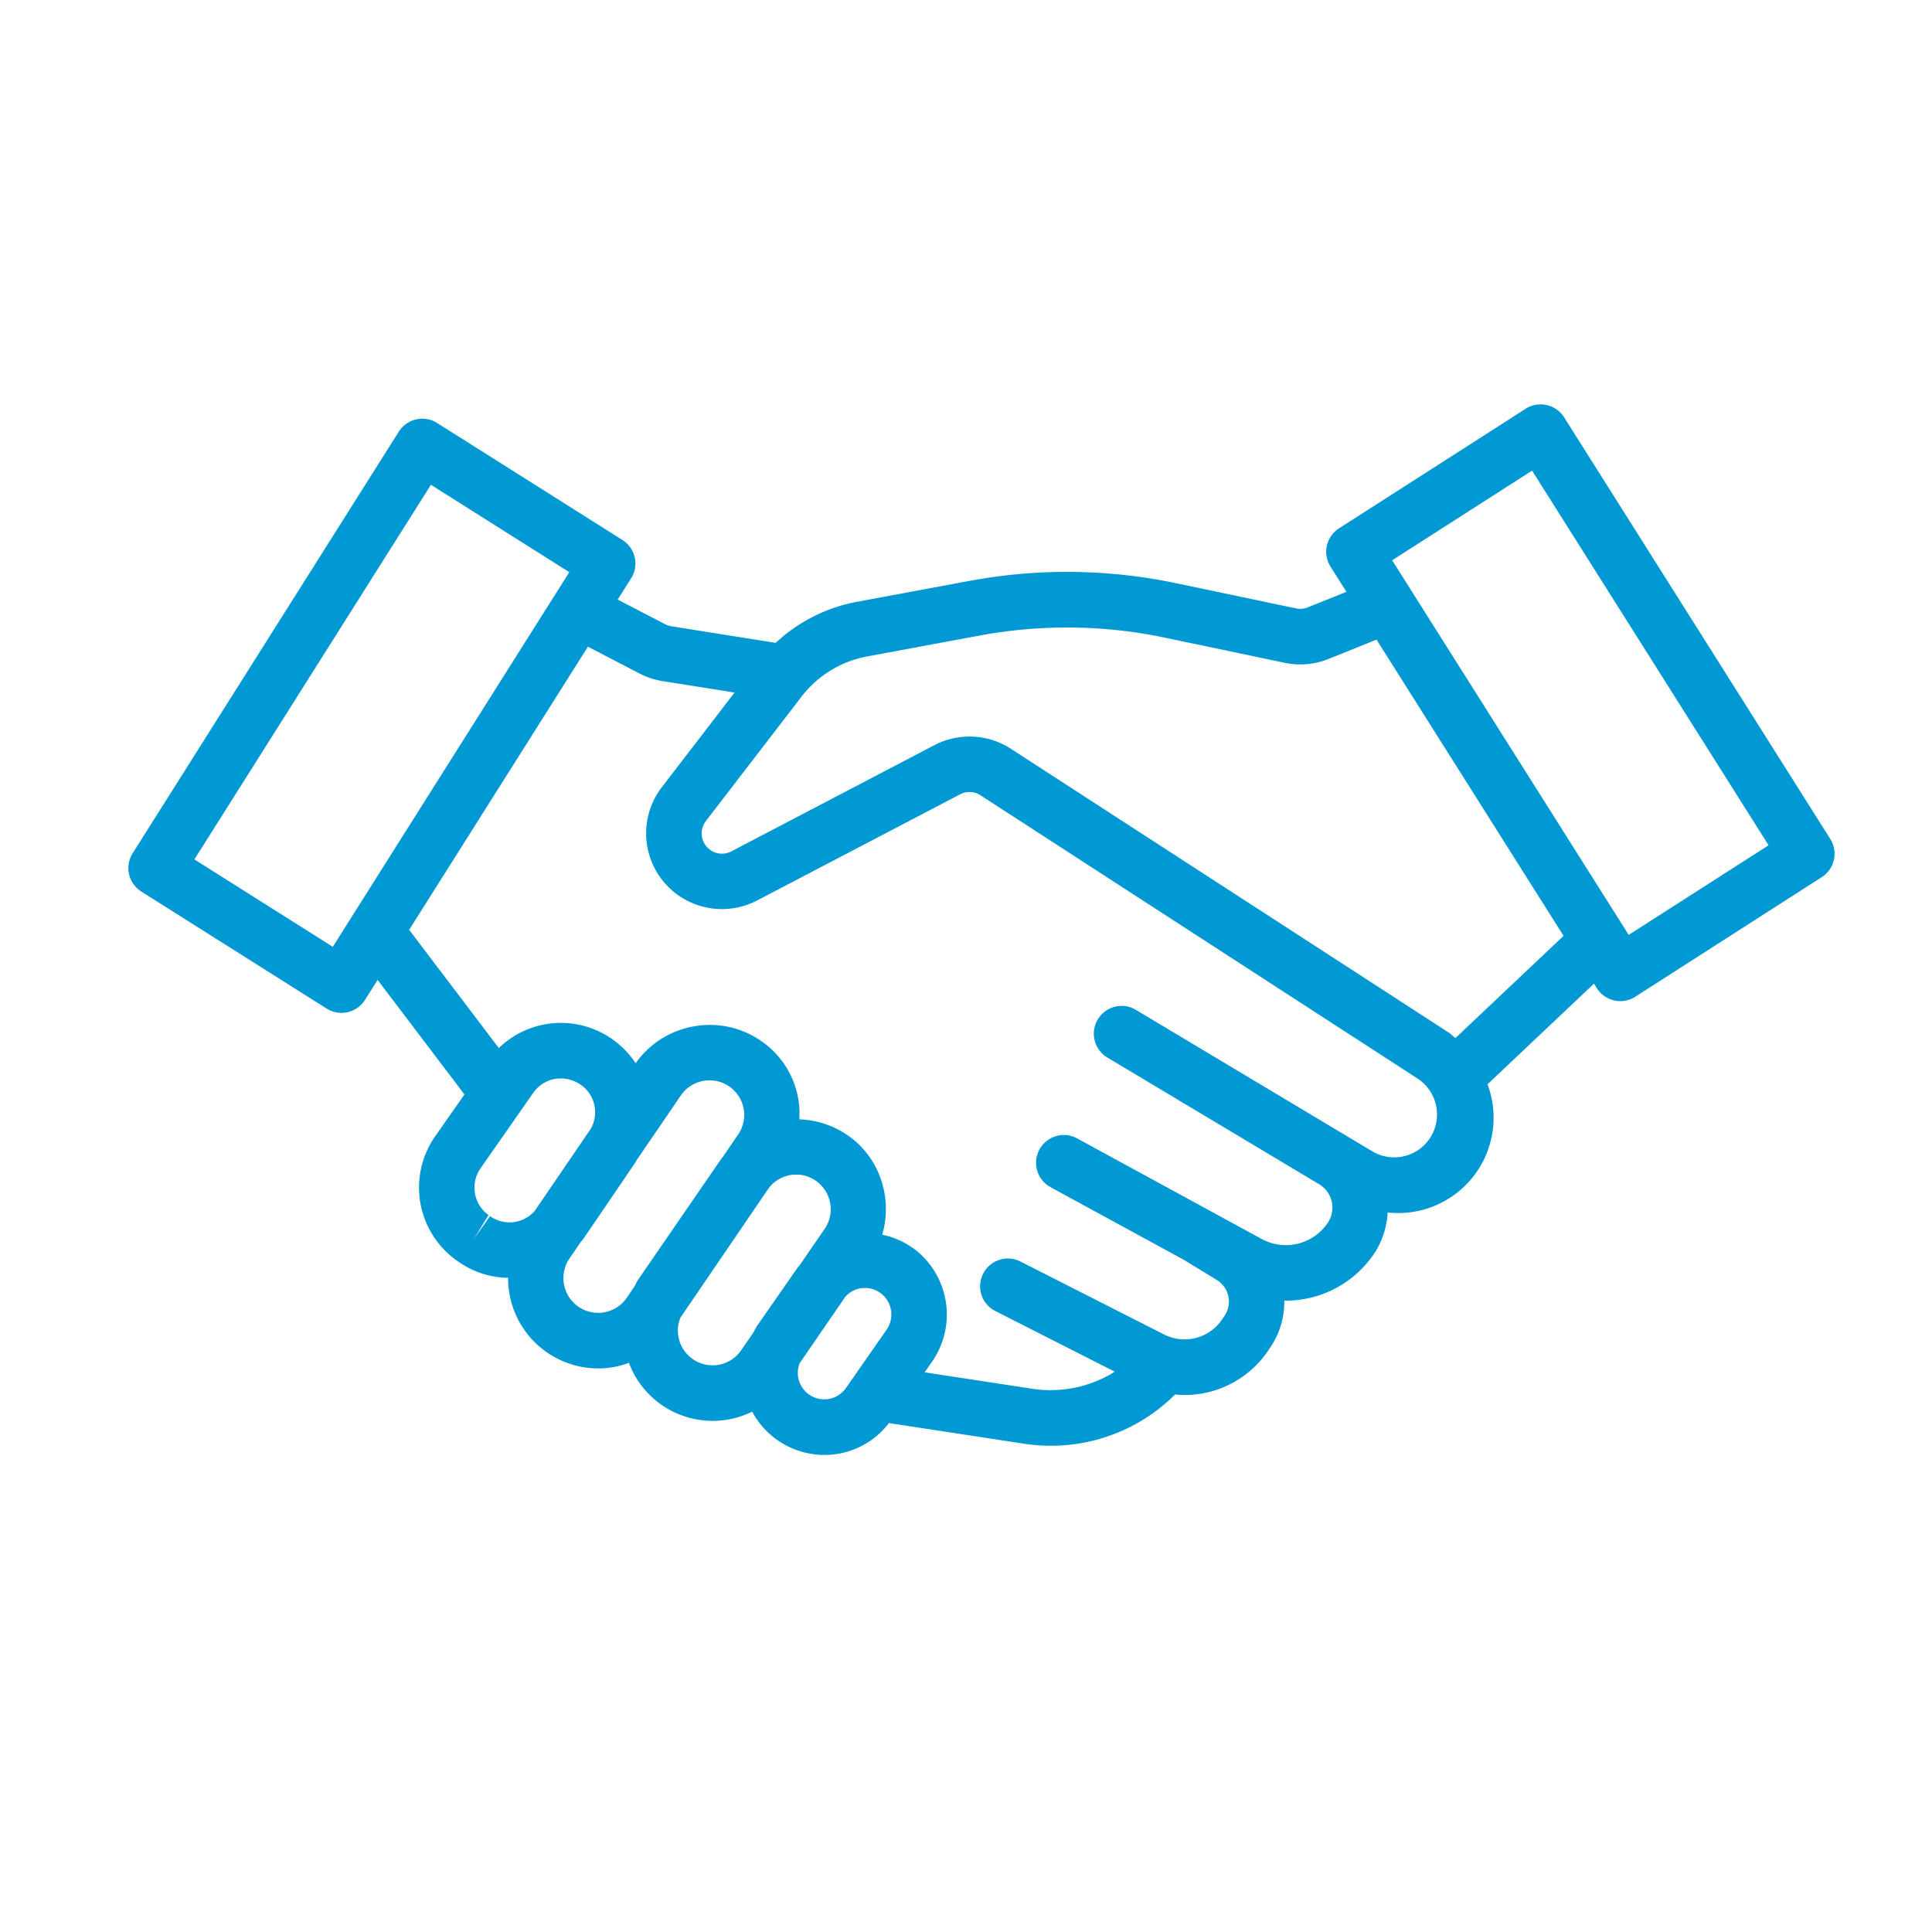 <svg id="Layer_1" data-name="Layer 1" xmlns="http://www.w3.org/2000/svg" viewBox="0 0 1500 1500"><defs><style>.cls-1{fill:#0099d3;}</style></defs><path class="cls-1" d="M1421,651.33,1214.38,324a21.58,21.58,0,0,0-29.87-6.64l-144.93,92.87A21.55,21.55,0,0,0,1033,439.9l12.36,19.58-30,12.08a15.49,15.49,0,0,1-9.1.8l-92.57-19.44a413.55,413.55,0,0,0-161.24-1.87l-87.07,16.17a126.57,126.57,0,0,0-63.14,31.89l-81-12.87a16.08,16.08,0,0,1-4.78-1.57l-36.9-19.16L490,449a21.58,21.58,0,0,0-6.72-29.74l-143.9-90.85a21.56,21.56,0,0,0-29.74,6.72L103,662.46a21.56,21.56,0,0,0,6.72,29.74l143.9,90.87a21.57,21.57,0,0,0,29.74-6.73l9.81-15.53,67.43,88.91-22.84,32.66a69.44,69.44,0,0,0,16.55,96.07l1.22.85a68.51,68.51,0,0,0,38.95,12.79,70,70,0,0,0,69.79,70.34,65.46,65.46,0,0,0,24-4.36A69.42,69.42,0,0,0,584,1096a63.34,63.34,0,0,0,31.71,28.74,64.24,64.24,0,0,0,24.48,4.88,63.11,63.11,0,0,0,50-24.76l104.64,16a139.32,139.32,0,0,0,21.19,1.63,136.59,136.59,0,0,0,96.37-39.85c2.48.24,4.95.44,7.42.44a78.16,78.16,0,0,0,65.56-35.65,62.93,62.93,0,0,0,11.77-37.69c.33,0,.65.06,1,.06a82.56,82.56,0,0,0,69-36.89,63.47,63.47,0,0,0,10.2-31.52c1.75.12,3.5.35,5.25.35a74,74,0,0,0,72.32-99.91l82.65-78.11,2.21,3.5a21.55,21.55,0,0,0,29.86,6.64L1414.43,681A21.55,21.55,0,0,0,1421,651.33ZM258.37,735.1,150.93,667.25,334.56,376.4,442,444.23Zm157,204.76a25.82,25.82,0,0,1-34.85,4.33L368,961.75l11.32-18.4a26.19,26.19,0,0,1-6.25-36.26l41-58.69a25.89,25.89,0,0,1,21.32-11.09,27.3,27.3,0,0,1,14.29,4.11,25.89,25.89,0,0,1,8.72,35.36Zm80.18,53.54c-1.17,1.69-1.9,3.58-2.91,5.35l-6,8.81a26.93,26.93,0,0,1-37.8,6.78,27,27,0,0,1-6.74-37.2l8.78-12.85c.59-.79,1.33-1.43,1.89-2.25h0c12.73-18.61,27.79-40.76,40.54-59.54.34-.5.52-1.06.85-1.57l34.47-50.47A27,27,0,0,1,551,838.77a26.86,26.86,0,0,1,22.12,42l-11.8,17.31c-.27.38-.64.67-.9,1Zm92.15,36.11c-1.06,1.53-1.71,3.25-2.63,4.85l-9.62,14a26.94,26.94,0,0,1-48.38-8.94,26.6,26.6,0,0,1,1.2-16.4l68.53-100.48a26.64,26.64,0,0,1,17.43-10.32,27.68,27.68,0,0,1,3.94-.28,26.67,26.67,0,0,1,16.86,6,27,27,0,0,1,5.22,36.17l-19.51,28.38c-.45.6-1,1.07-1.46,1.68Zm100.7,2.8-31.59,45.31h0a20.53,20.53,0,0,1-36-19.14L656.17,1007a20.28,20.28,0,0,1,12.52-6.83,23.34,23.34,0,0,1,2.88-.19,20.29,20.29,0,0,1,13,4.68l.3.24A20.67,20.67,0,0,1,688.38,1032.31Zm421.84-148.7a33.23,33.23,0,0,1-44.87,10.22L881.89,784.05a21.56,21.56,0,1,0-22.15,37l146.76,87.82h0l17.68,10.58A21.13,21.13,0,0,1,1031,949.2,39.23,39.23,0,0,1,979.68,962L836.27,883.85a21.56,21.56,0,0,0-20.63,37.87l103.43,56.37,25.59,15.63a19.72,19.72,0,0,1,5.56,28.62c-.29.4-.59.81-.85,1.24A35.1,35.1,0,0,1,903.64,1036l-111-56.37a21.56,21.56,0,1,0-19.5,38.45l92.38,46.9a93.93,93.93,0,0,1-64.2,13.23l-83.44-12.75,5.94-8.52A64,64,0,0,0,712,971.4a4.21,4.21,0,0,0-.52-.4,63.27,63.27,0,0,0-26.52-12.38c7.7-26.44-.43-56.09-22.79-74.19a70.09,70.09,0,0,0-41.57-15.36A68.47,68.47,0,0,0,589,806.93c-31.4-20.43-74-12.07-95.47,18.55a70.29,70.29,0,0,0-21.7-21,69.25,69.25,0,0,0-84.54,9.22l-69.62-91.79L456.46,502.1l40.15,20.84a58.64,58.64,0,0,0,17.85,5.88l55.86,8.87-56.46,73.45A58.84,58.84,0,0,0,525,693.93a59.09,59.09,0,0,0,62.78,5.22l157.65-82.43a15.73,15.73,0,0,1,15.86.75l339.24,219.87a33.29,33.29,0,0,1,9.67,46.27ZM1130,805.94c-2-1.6-3.83-3.37-6-4.78L784.75,581.29a59,59,0,0,0-59.27-2.77L567.82,661a15.74,15.74,0,0,1-22.89-11.85,15.6,15.6,0,0,1,3.12-11.69l74.2-96.53a83.52,83.52,0,0,1,51-31.27l87.08-16.17a370.67,370.67,0,0,1,144.5,1.67l92.58,19.44a58.66,58.66,0,0,0,34.07-3l37.24-15,145.23,230Zm134.52-80.09L1080.87,435l108.63-69.6,183.64,290.87Z"/></svg>